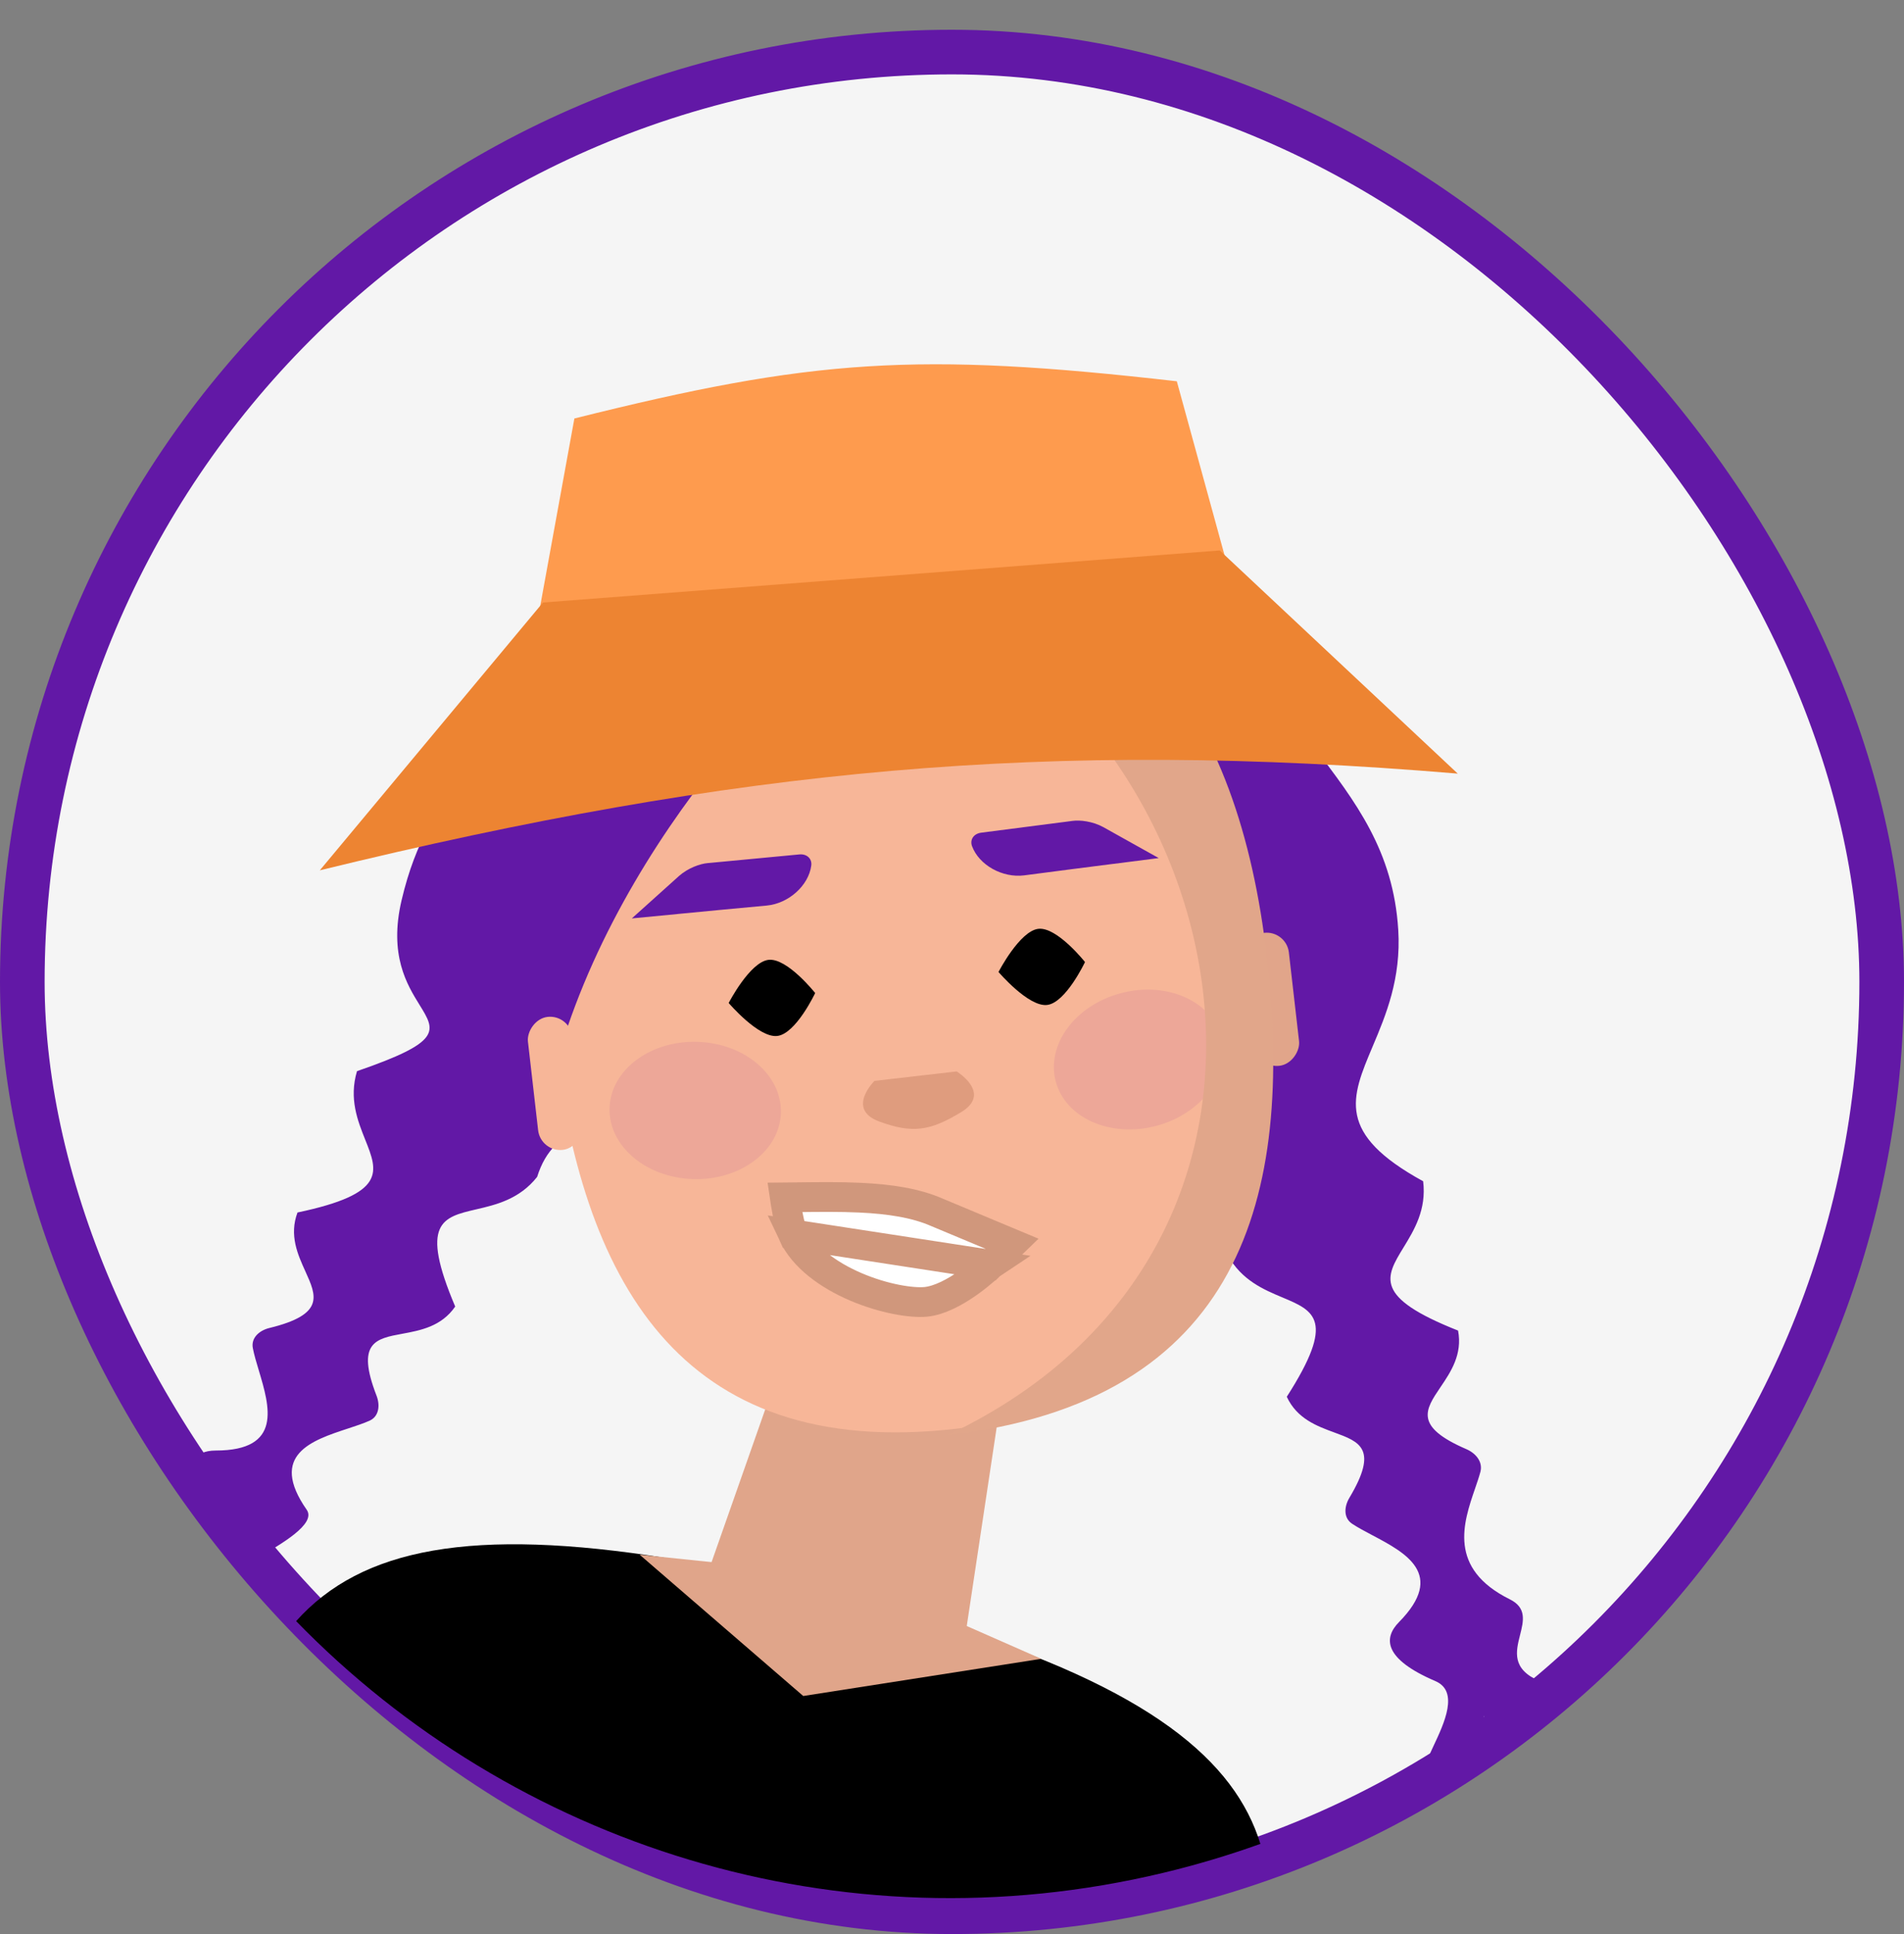 <?xml version="1.0" encoding="UTF-8"?>
<svg xmlns="http://www.w3.org/2000/svg" width="128" height="130" viewBox="0 0 128 130" fill="none">
  <rect x="0" y="0" width="128" height="130" fill="#808080" stroke="none"/>
  <rect x="1.5" y="3.5" width="125" height="125" rx="62.5" fill="#F5F5F5" stroke="#6218A6" stroke-width="3"></rect>
  <path d="M67.478 92.792L53.333 89.358L46.059 110.061L64.213 114.468L67.478 92.792Z" fill="#E0A58A"></path>
  <path d="M37.231 69.689C39.075 85.744 45.455 98.198 64.292 96.034C83.13 93.87 86.518 80.293 84.674 64.238C82.829 48.183 75.519 35.836 57.612 37.893C39.705 39.951 35.386 53.634 37.231 69.689Z" fill="#F7B698"></path>
  <path d="M74.842 58.066L71.987 58.431L68.852 58.839C67.391 59.025 65.821 58.149 65.348 56.88C65.184 56.44 65.461 56.034 65.965 55.97L71.836 55.213L72.099 55.178C72.604 55.107 73.458 55.206 74.166 55.593L77.897 57.677L74.843 58.068L74.842 58.066Z" fill="#6218A6"></path>
  <path d="M45.541 61.437L48.407 61.162L51.554 60.868C53.02 60.727 54.358 59.525 54.539 58.183C54.602 57.718 54.242 57.383 53.737 57.432L47.843 57.99L47.579 58.014C47.07 58.056 46.26 58.342 45.654 58.875L42.475 61.733L45.541 61.439L45.541 61.437Z" fill="#6218A6"></path>
  <path d="M82.113 69.747C82.767 72.21 80.802 74.865 77.725 75.678C74.649 76.49 71.626 75.15 70.971 72.687C70.317 70.223 72.282 67.568 75.359 66.756C78.435 65.943 81.459 67.283 82.113 69.747Z" fill="#EDA798"></path>
  <path d="M40.979 74.473C40.901 77.02 43.417 79.161 46.597 79.254C49.778 79.348 52.419 77.357 52.497 74.809C52.576 72.262 50.059 70.122 46.879 70.028C43.698 69.935 41.057 71.925 40.979 74.473Z" fill="#EDA798"></path>
  <path d="M67.127 65.333C67.127 65.333 69.136 67.694 70.392 67.55C71.648 67.406 72.941 64.665 72.941 64.665C72.941 64.665 71.06 62.289 69.805 62.433C68.549 62.578 67.127 65.333 67.127 65.333Z" fill="black"></path>
  <path d="M48.987 67.417C48.987 67.417 50.997 69.778 52.252 69.634C53.508 69.49 54.801 66.749 54.801 66.749C54.801 66.749 52.92 64.373 51.665 64.518C50.409 64.662 48.987 67.417 48.987 67.417Z" fill="black"></path>
  <path fill-rule="evenodd" clip-rule="evenodd" d="M80.99 77.901C84.706 73.973 85.98 68.998 84.218 64.538C77.754 48.181 61.882 40.084 59.005 41.082C56.128 42.08 42.52 54.557 37.671 70.527C36.894 73.089 36.809 75.222 37.328 76.992C36.814 77.496 36.4 78.183 36.109 79.109C34.915 80.614 33.34 80.981 32.015 81.289C29.742 81.817 28.207 82.174 30.602 87.822C29.676 89.165 28.262 89.426 27.055 89.649C25.262 89.979 23.924 90.226 25.312 93.809C25.565 94.462 25.48 95.211 24.841 95.496C24.424 95.682 23.916 95.849 23.383 96.024L23.383 96.024L23.382 96.024L23.382 96.024C20.97 96.817 18.039 97.779 20.619 101.481C21.281 102.431 18.902 103.798 17.216 104.767L17.216 104.767L17.216 104.767C16.718 105.053 16.281 105.304 16 105.5C16 105.5 16 105 15 103.5L15.002 103.495C13.79 102.254 13.309 101.617 12.5 100C12.5 98.5 13 97.5 14.5 97.5C19.012 97.5 18.127 94.545 17.398 92.113L17.398 92.113C17.236 91.575 17.083 91.063 16.997 90.614C16.866 89.927 17.431 89.429 18.111 89.263C21.845 88.354 21.282 87.115 20.529 85.455C20.021 84.337 19.427 83.028 20 81.5C26.002 80.236 25.418 78.773 24.552 76.606C24.048 75.343 23.448 73.841 24 72C29.736 70.02 29.303 69.32 28.206 67.548C27.364 66.186 26.131 64.192 27 60.5C27.952 56.454 29.471 54.334 31.232 51.874C33.171 49.167 35.404 46.05 37.5 39.5C38.759 38.601 39.66 37.507 40.355 36.662L40.355 36.662C41.549 35.212 42.141 34.493 42.911 36.732C46.805 33.24 52.406 31 60.348 31C72.355 31 78.951 36.648 82.229 43.548C82.37 42.825 82.567 42.207 82.827 41.704C84.464 45.154 86.452 47.757 88.297 50.171C91.156 53.912 93.67 57.203 94 62.5C94.204 65.781 93.159 68.257 92.277 70.343C90.817 73.798 89.809 76.186 95.674 79.4C95.909 81.307 95.066 82.687 94.356 83.847C93.138 85.838 92.316 87.182 98.021 89.437C98.329 91.039 97.523 92.23 96.835 93.246C95.813 94.756 95.05 95.883 98.578 97.407C99.22 97.684 99.702 98.264 99.521 98.94C99.429 99.284 99.3 99.66 99.162 100.06L99.162 100.06C98.374 102.353 97.319 105.426 101.5 107.5C102.65 108.07 102.425 108.962 102.187 109.905C101.907 111.012 101.61 112.19 103.5 113C102.539 114.311 102.345 114.437 101.425 115.036C101.079 115.261 100.631 115.553 100 116C100 116 99.916 115.764 99.759 115.319C99.917 116.084 100 116.5 100 116.5C95.113 120.03 95.533 119.136 96.378 117.342C97.088 115.833 98.099 113.685 96.5 113C93 111.5 93 110.099 94.052 109.03C97.218 105.814 94.49 104.372 92.246 103.186C91.749 102.923 91.277 102.674 90.896 102.42C90.314 102.031 90.356 101.279 90.715 100.678C92.686 97.379 91.409 96.911 89.697 96.284C88.544 95.861 87.194 95.366 86.507 93.886C89.817 88.722 88.364 88.112 86.212 87.209C84.958 86.683 83.467 86.056 82.542 84.372C85.155 78.895 84.352 78.713 82.32 78.25C81.919 78.159 81.47 78.057 80.99 77.901Z" fill="#6218A6"></path>
  <path d="M66.576 85.009L66.573 85.011L66.556 85.028C66.54 85.043 66.515 85.067 66.481 85.099C66.414 85.162 66.312 85.254 66.183 85.367C65.923 85.593 65.554 85.897 65.119 86.206C64.212 86.85 63.158 87.414 62.25 87.505C61.294 87.6 59.415 87.302 57.536 86.498C55.657 85.693 54.026 84.489 53.315 82.971L66.576 85.009ZM66.576 85.009L66.576 85.009L66.583 85.002L68.032 83.598L62.999 81.494L62.992 81.491L62.984 81.488C61.549 80.86 59.801 80.597 57.826 80.504C56.472 80.44 55.079 80.457 53.647 80.474C53.352 80.477 53.056 80.481 52.758 80.484C52.778 80.62 52.801 80.763 52.825 80.91C52.894 81.325 52.976 81.76 53.065 82.143C53.158 82.543 53.247 82.825 53.315 82.971L66.576 85.009Z" fill="white" stroke="#D0977C" stroke-width="2"></path>
  <path d="M64.314 72.018L58.789 72.653C58.789 72.653 56.862 74.55 59.103 75.381C61.344 76.212 62.549 76.014 64.628 74.746C66.707 73.479 64.314 72.018 64.314 72.018Z" fill="#DF9C7E"></path>
  <rect width="3" height="9" rx="1.5" transform="matrix(-0.993 0.114 0.114 0.993 86.476 62.531)" fill="#E1A58A"></rect>
  <rect width="3" height="9" rx="1.5" transform="matrix(-0.993 0.114 0.114 0.993 38.3 68.181)" fill="#F7B698"></rect>
  <path d="M63.695 96.468C83.418 94.201 87.024 80.493 85.164 64.307C83.304 48.121 75.709 35.699 56.96 37.853C83.052 45.928 91.86 83.166 63.695 96.468Z" fill="#E1A68A"></path>
  <path d="M38.614 28.129C54.614 24.129 61.614 23.629 79.114 25.629L82.699 38.693L36.096 41.948L38.614 28.129Z" fill="#FE9B4E"></path>
  <path d="M36.5 40.5L82 37L98 52C70.494 49.686 49.522 51.65 21.5 58.5L36.5 40.5Z" fill="#ED8432"></path>
  <path fill-rule="evenodd" clip-rule="evenodd" d="M19.908 108.966C24.308 104.057 31.744 102.642 44.894 104.742C45.828 104.891 46.503 104.994 47.037 105.076C48.916 105.362 49.048 105.382 52.527 106.216C56.225 107.102 59.806 108.084 63.234 109.139C77.372 113.492 83.029 118.401 84.731 123.939C82.623 124.696 80.451 125.346 78.222 125.881C56.397 131.113 34.499 123.966 19.908 108.966Z" fill="black"></path>
  <path d="M43 104.5L57.5 106L70 111.5L54 114L43 104.5Z" fill="#E0A58A"></path>
</svg>
